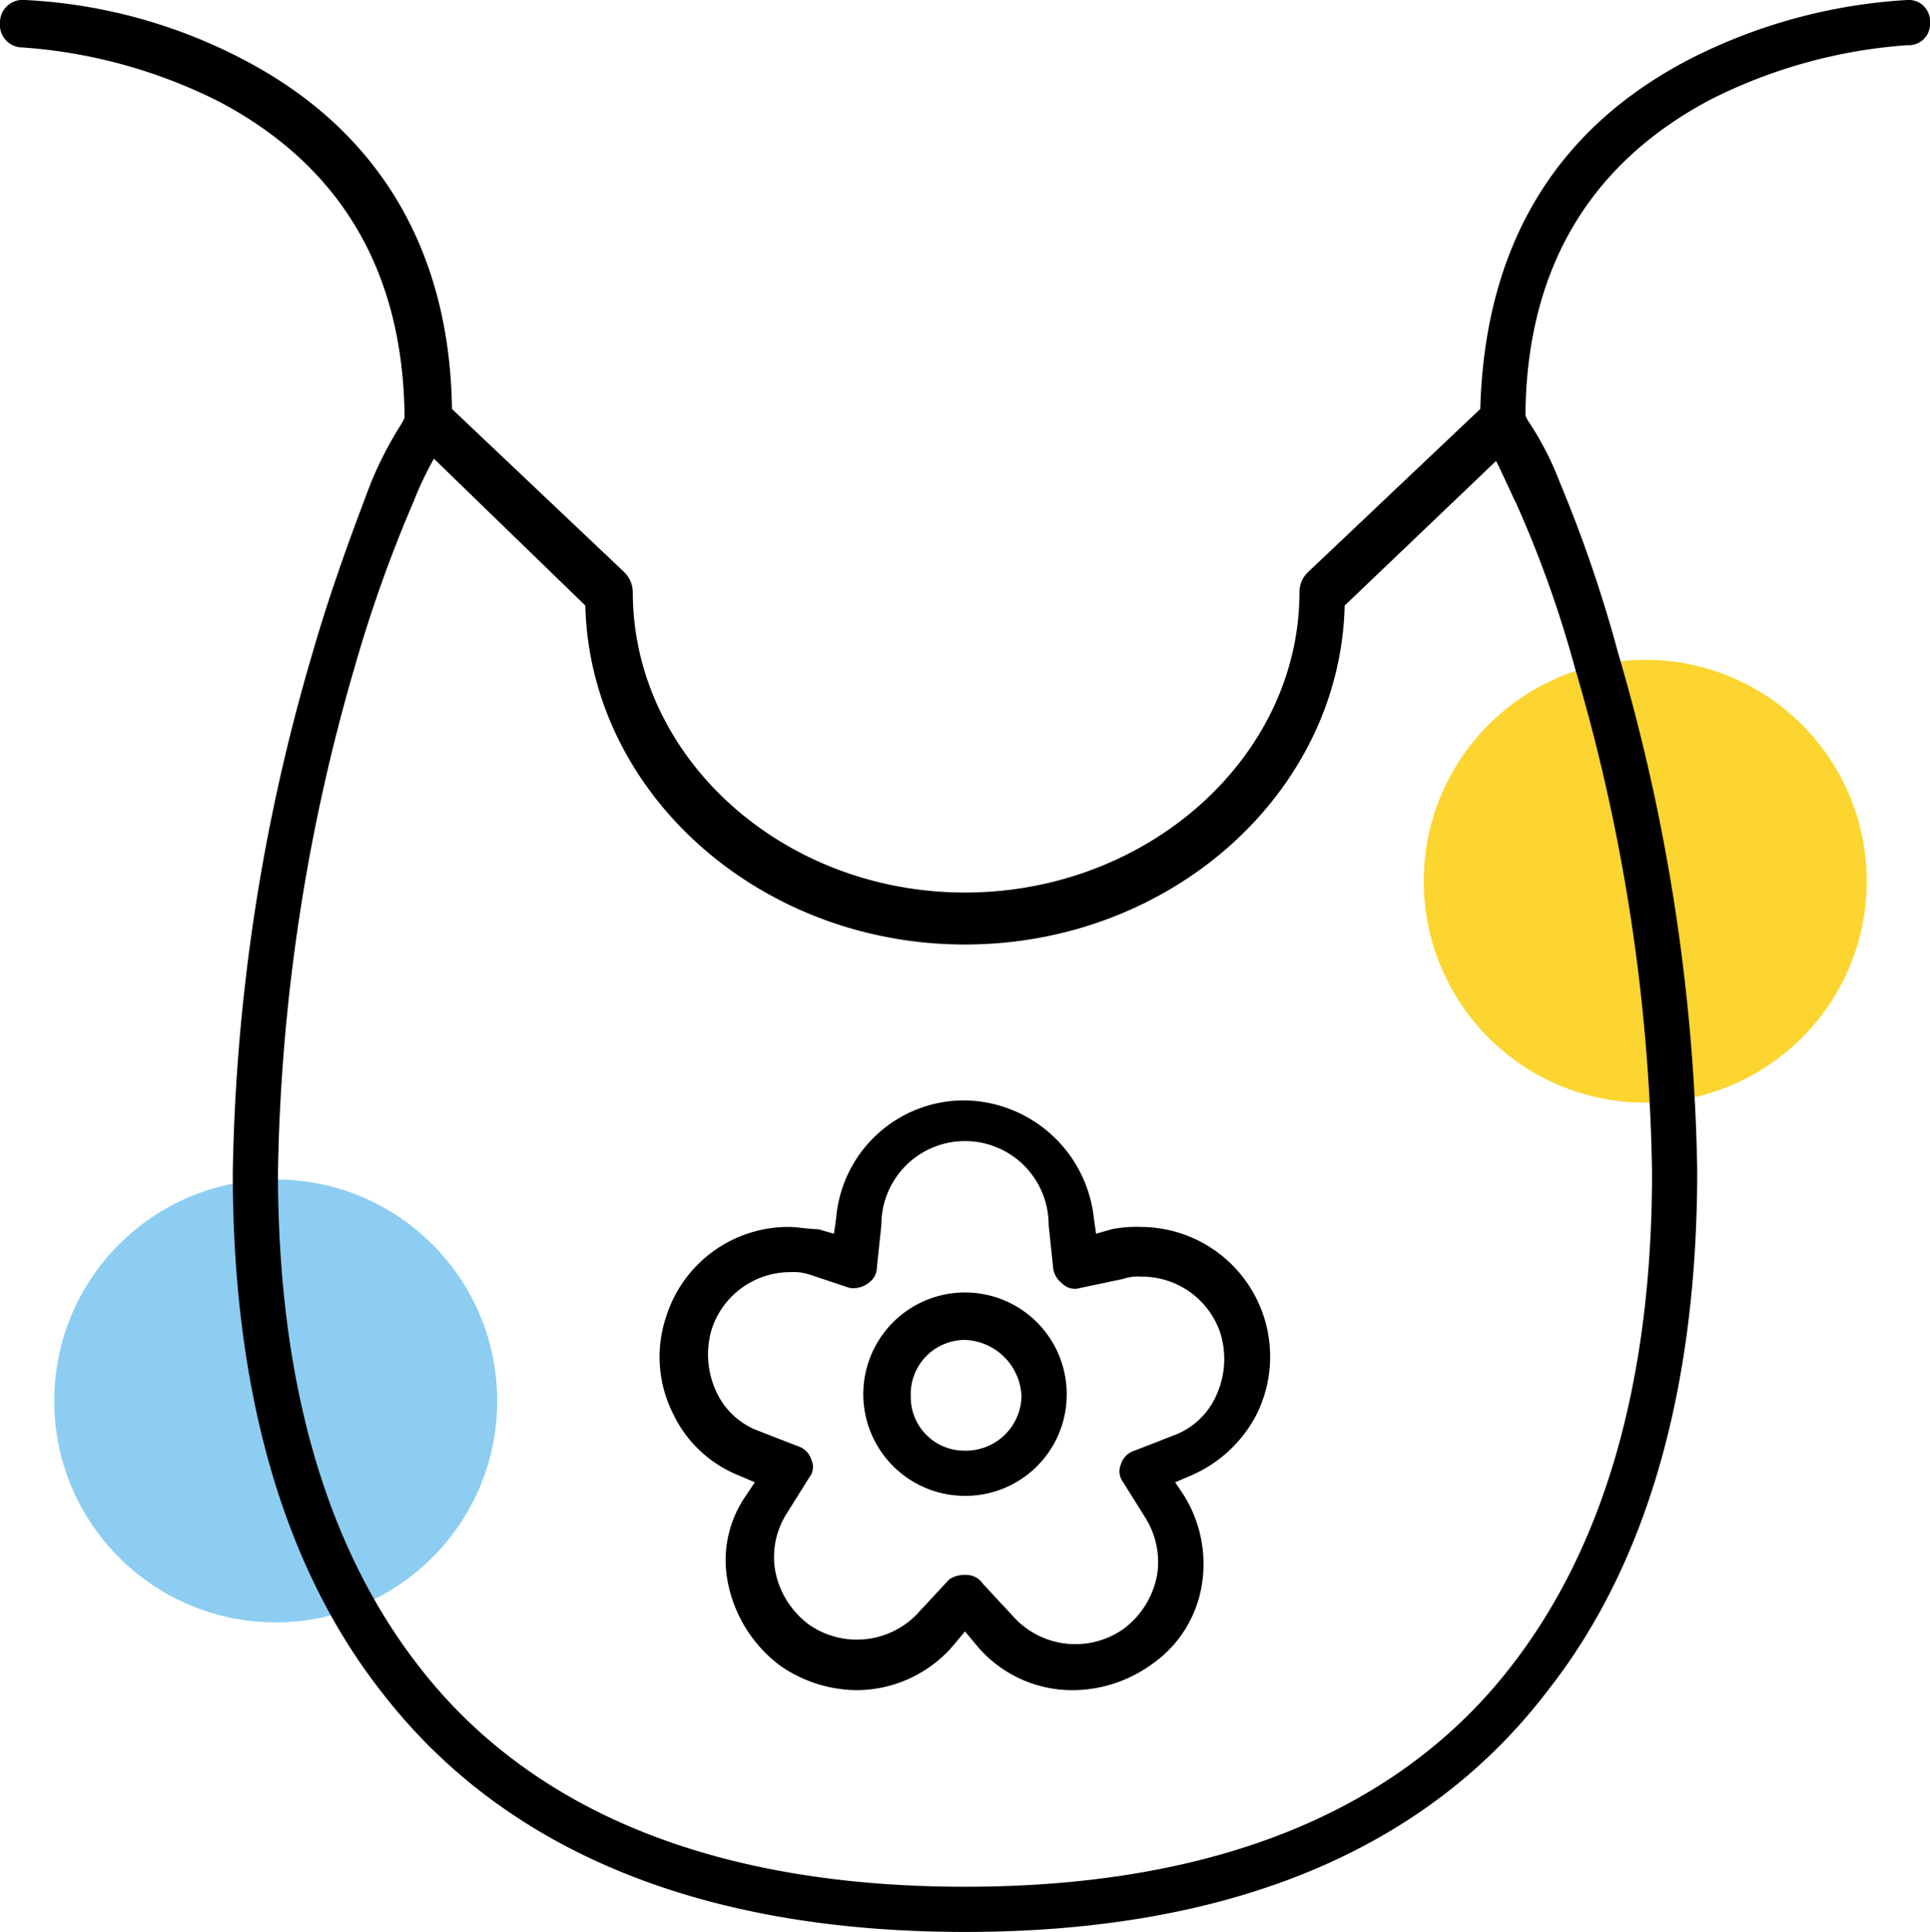 <svg xmlns="http://www.w3.org/2000/svg" viewBox="0 0 85.4 85.5"><defs><style>.cls-1{fill:#fcd530;}.cls-2{fill:#8dcdf2;}</style></defs><title>fartuch</title><g id="Layer_2"><g id="Layer_1-2"><circle cx="72.8" cy="39" r="9.8" class="cls-1"/><circle cx="12.2" cy="62" r="9.8" class="cls-2"/><path d="M42.7 85.5c-11.7 0-20.4-3.6-25.8-10.6-4.4-5.6-6.6-13.4-6.6-23A86 86 0 0 1 13.8 29c.8-2.8 1.8-5.5 2.6-7.6a16.65 16.65 0 0 1 1.4-2.7l.1-.2v-.2c-.1-6.4-2.9-11-8.2-13.8A22.86 22.86 0 0 0 1 2.1 1 1 0 0 1 0 1a1 1 0 0 1 1.1-1 23.27 23.27 0 0 1 9.6 2.6c6 3.1 9.2 8.4 9.3 15.5l7.6 7.2a1.27 1.27 0 0 1 .4.9c0 7.3 6.6 13.3 14.7 13.3s14.8-6 14.8-13.3a1.22 1.22 0 0 1 .4-.9l7.6-7.2c.2-7.2 3.3-12.4 9.3-15.5A24.24 24.24 0 0 1 84.4 0a.94.94 0 0 1 1 1 .94.94 0 0 1-1 1 22.86 22.86 0 0 0-8.7 2.4c-5.3 2.8-8.1 7.4-8.2 13.8v.2l.1.2a13.6 13.6 0 0 1 1.4 2.7 60.62 60.62 0 0 1 2.6 7.6 86 86 0 0 1 3.5 22.9c0 9.6-2.2 17.4-6.6 23-5.4 7.1-14.1 10.7-25.8 10.7zM19.2 20.3a15.37 15.37 0 0 0-.9 1.9 60.67 60.67 0 0 0-2.6 7.3 84.48 84.48 0 0 0-3.4 22.4c0 9.2 2.1 16.5 6.2 21.8 5 6.5 13.2 9.8 24.2 9.8s19.2-3.3 24.2-9.8c4.1-5.3 6.2-12.6 6.2-21.8a82.9 82.9 0 0 0-3.4-22.3 50.3 50.3 0 0 0-2.6-7.3c-.2-.4-.6-1.3-.9-1.9l-6.7 6.4c-.2 8.3-7.7 15-16.8 15s-16.6-6.7-16.8-15zM47.5 74.8a5.5 5.5 0 0 1-4.3-2l-.5-.6-.5.6a5.65 5.65 0 0 1-4.3 2 6 6 0 0 1-3.4-1.1 6.05 6.05 0 0 1-2.3-3.7 5 5 0 0 1 .8-3.8l.4-.6-.7-.3a5.45 5.45 0 0 1-2.9-2.7 5.6 5.6 0 0 1-.3-4.4 5.67 5.67 0 0 1 5.4-3.9c.4 0 .9.1 1.3.1l.7.2.1-.7a5.68 5.68 0 0 1 5.7-5.2 5.83 5.83 0 0 1 5.7 5.2l.1.7.7-.2a5.7 5.7 0 0 1 1.3-.1 5.74 5.74 0 0 1 5.1 8.3 5.88 5.88 0 0 1-2.9 2.7l-.7.3.4.6a5.74 5.74 0 0 1 .8 3.8 5.3 5.3 0 0 1-2.3 3.7 6 6 0 0 1-3.4 1.1zm-4.8-5.1a.9.9 0 0 1 .8.4l1.3 1.4a3.7 3.7 0 0 0 4.9.6 3.84 3.84 0 0 0 1.5-2.4 3.68 3.68 0 0 0-.5-2.5l-1-1.6a.8.8 0 0 1-.1-.8.9.9 0 0 1 .6-.6l1.8-.7a3.32 3.32 0 0 0 1.8-1.7A3.9 3.9 0 0 0 54 59a3.66 3.66 0 0 0-3.5-2.5 2 2 0 0 0-.8.1l-1.9.4a.78.78 0 0 1-.8-.2 1 1 0 0 1-.4-.7l-.2-1.9a3.7 3.7 0 0 0-7.4 0l-.2 1.9a.84.84 0 0 1-.4.7 1.08 1.08 0 0 1-.8.2l-1.8-.6a2.2 2.2 0 0 0-.8-.1 3.66 3.66 0 0 0-3.5 2.5 3.9 3.9 0 0 0 .2 2.8 3.32 3.32 0 0 0 1.8 1.7l1.8.7a.9.9 0 0 1 .6.6.75.75 0 0 1-.1.8l-1 1.6a3.57 3.57 0 0 0-.5 2.5 3.84 3.84 0 0 0 1.5 2.4 3.7 3.7 0 0 0 4.9-.6l1.3-1.4a1.17 1.17 0 0 1 .7-.2zm0-3.5a4.5 4.5 0 1 1 4.5-4.5 4.48 4.48 0 0 1-4.5 4.5zm0-6.9a2.4 2.4 0 0 0-2.4 2.5 2.37 2.37 0 0 0 2.4 2.4 2.46 2.46 0 0 0 2.5-2.4 2.6 2.6 0 0 0-2.5-2.5z"/></g></g></svg>